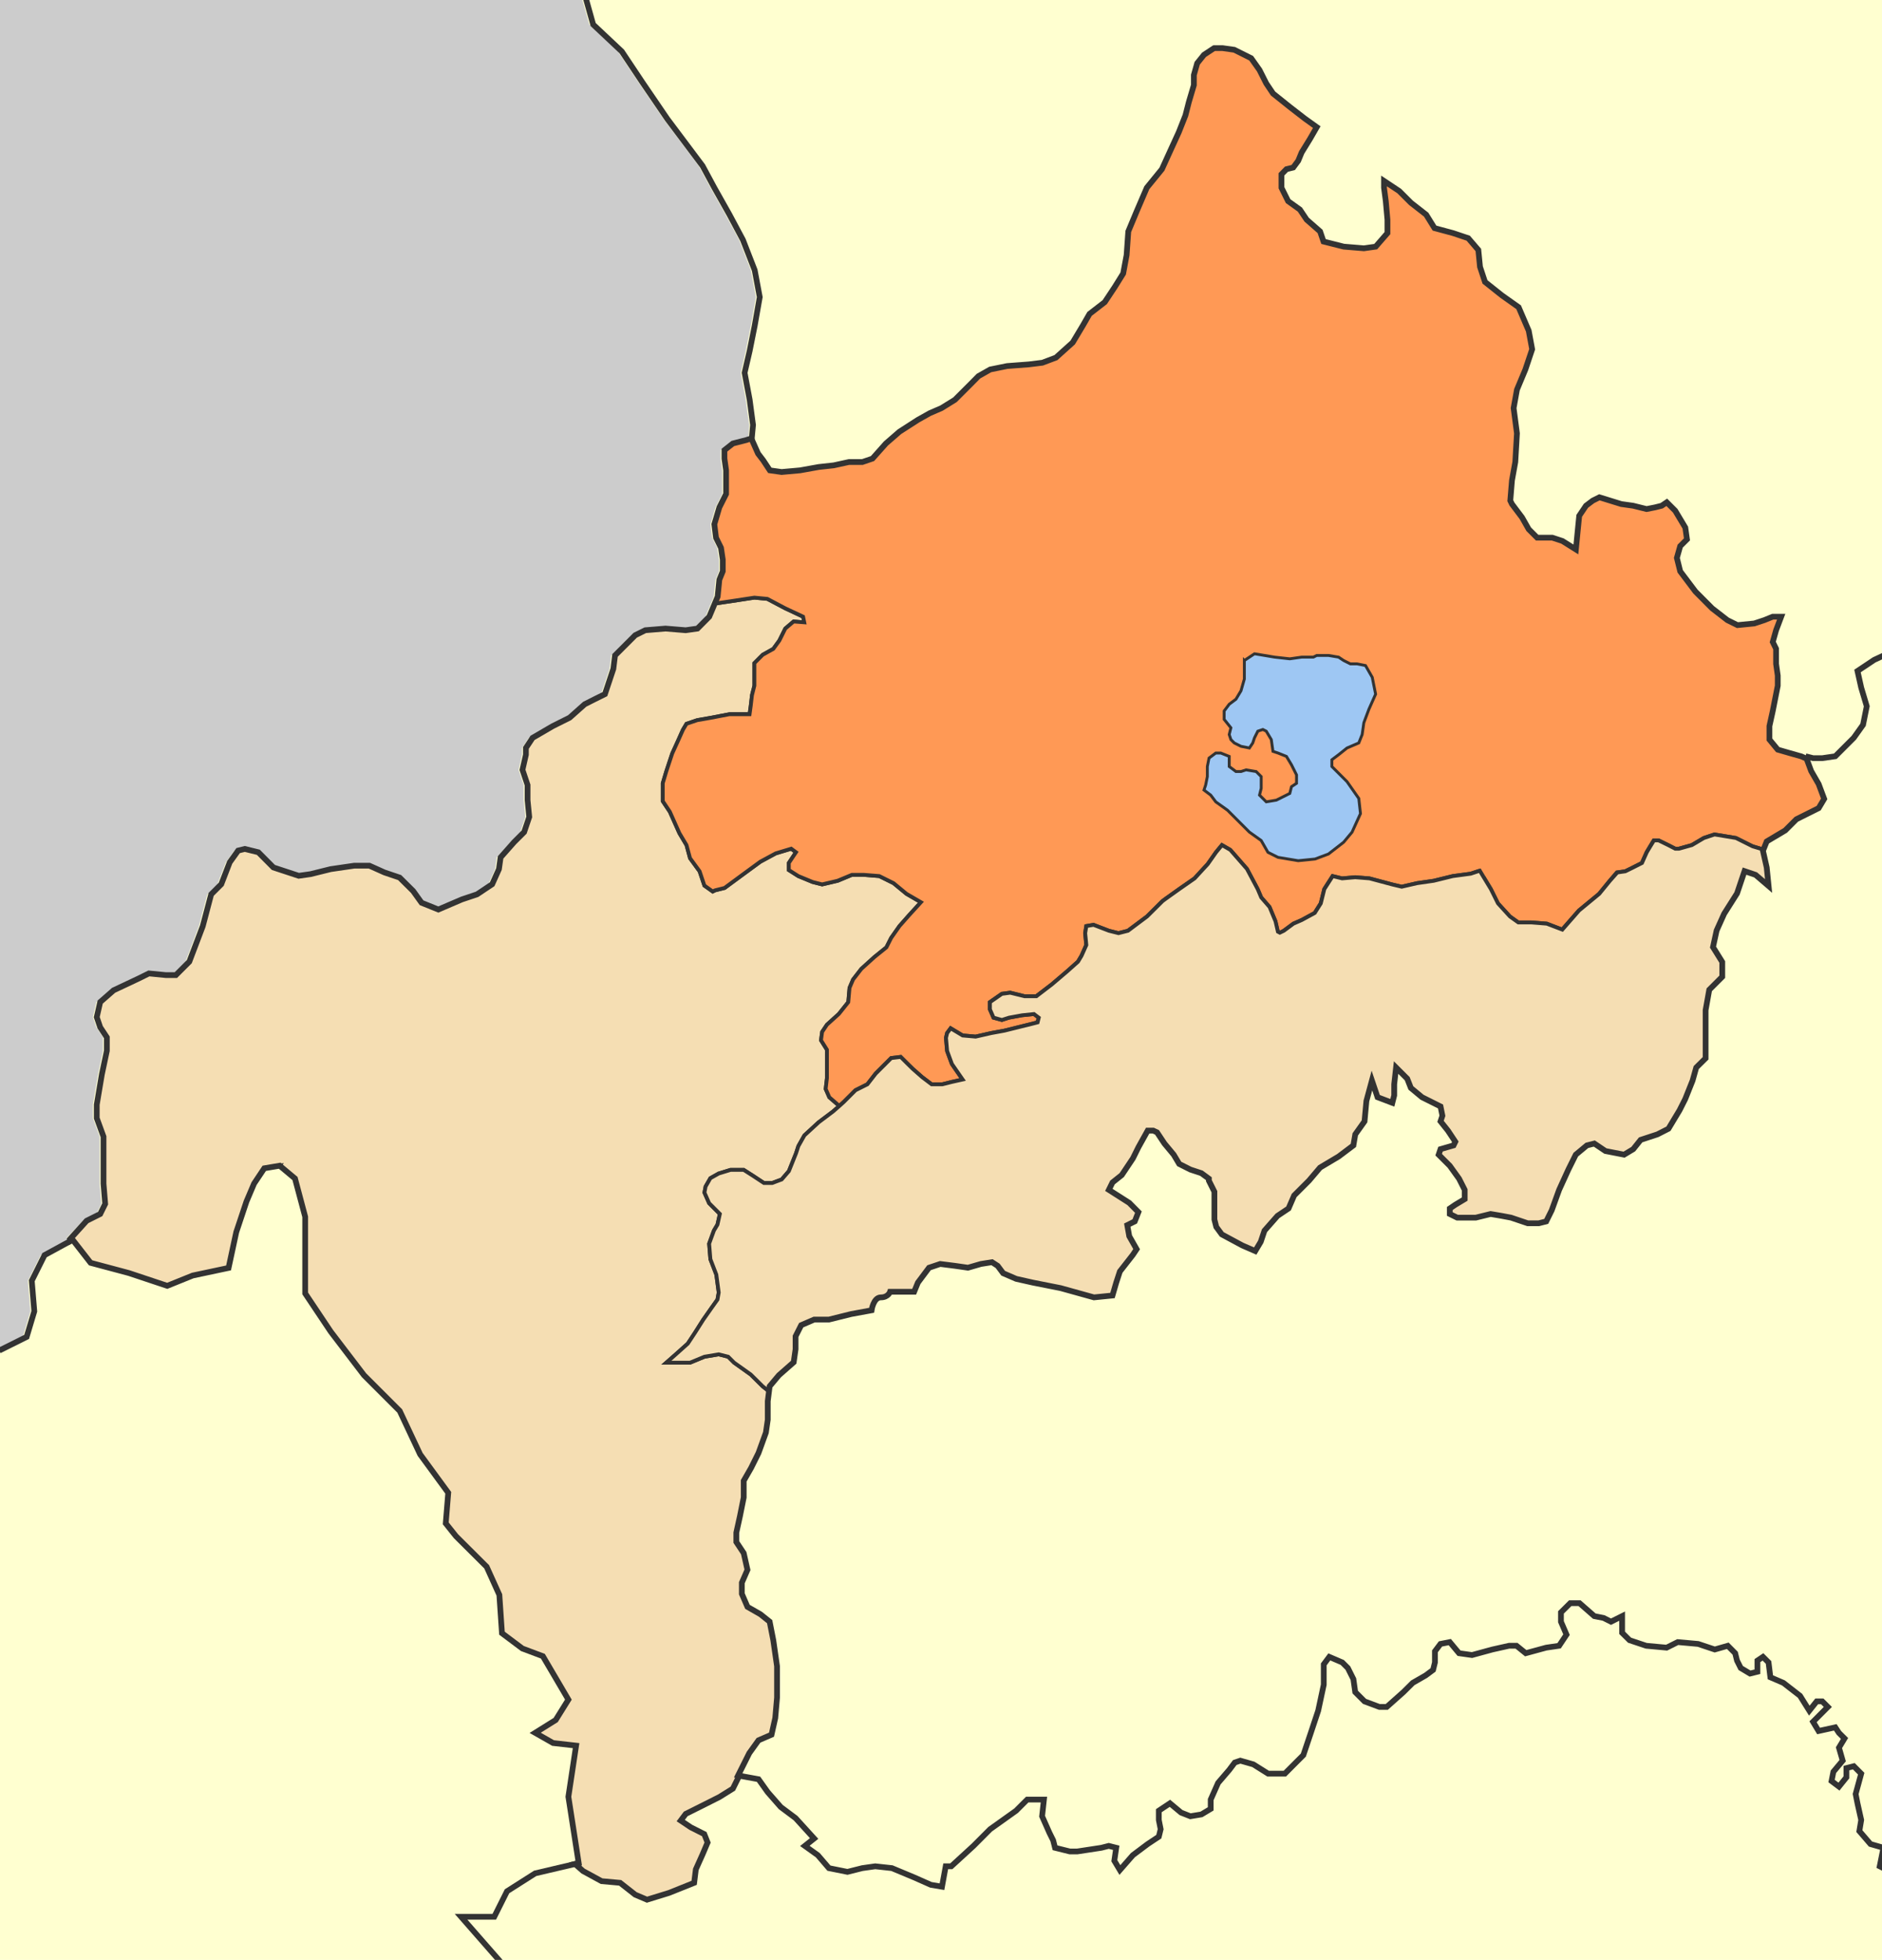 <?xml version="1.0" encoding="UTF-8" standalone="no"?>
<!-- Created with Inkscape (http://www.inkscape.org/) -->

<svg
   xmlns:dc="http://purl.org/dc/elements/1.1/"
   xmlns:cc="http://creativecommons.org/ns#"
   xmlns:rdf="http://www.w3.org/1999/02/22-rdf-syntax-ns#"
   xmlns:svg="http://www.w3.org/2000/svg"
   xmlns="http://www.w3.org/2000/svg"
   xmlns:sodipodi="http://sodipodi.sourceforge.net/DTD/sodipodi-0.dtd"
   xmlns:inkscape="http://www.inkscape.org/namespaces/inkscape"
   width="982.973"
   height="1023.805"
   id="svg2"
   sodipodi:version="0.32"
   inkscape:version="0.47 r22583"
   sodipodi:docname="2010 Kastoria.svg"
   inkscape:export-filename="F:\wiki\images\nomoidimoi\kastoria\Dimos Makednon.png"
   inkscape:export-xdpi="63.636364"
   inkscape:export-ydpi="63.636364"
   version="1.0">
  <defs
     id="defs4">
    <inkscape:perspective
       sodipodi:type="inkscape:persp3d"
       inkscape:vp_x="0 : 295.00003 : 1"
       inkscape:vp_y="0 : 1000 : 0"
       inkscape:vp_z="565.71429 : 295.00003 : 1"
       inkscape:persp3d-origin="282.85715 : 196.66669 : 1"
       id="perspective67" />
    <inkscape:perspective
       id="perspective3931"
       inkscape:persp3d-origin="0.5 : 0.33333333 : 1"
       inkscape:vp_z="1 : 0.5 : 1"
       inkscape:vp_y="0 : 1000 : 0"
       inkscape:vp_x="0 : 0.5 : 1"
       sodipodi:type="inkscape:persp3d" />
  </defs>
  <sodipodi:namedview
     id="base"
     pagecolor="#ffffff"
     bordercolor="#666666"
     borderopacity="1.0"
     gridtolerance="10000"
     guidetolerance="10"
     objecttolerance="10"
     inkscape:pageopacity="0.0"
     inkscape:pageshadow="2"
     inkscape:zoom="0.35"
     inkscape:cx="933.7977"
     inkscape:cy="401.9242"
     inkscape:document-units="px"
     inkscape:current-layer="layer3"
     inkscape:window-width="1436"
     inkscape:window-height="856"
     inkscape:window-x="4"
     inkscape:window-y="0"
     showguides="true"
     inkscape:guide-bbox="true"
     showgrid="false"
     inkscape:window-maximized="0" />
  <g
     inkscape:label="fonto"
     inkscape:groupmode="layer"
     id="layer1"
     style="display:inline"
     transform="translate(603.287,276.213)">
    <rect
       style="fill:#ffffd0;fill-opacity:1;stroke:none"
       id="rect1930"
       width="982.973"
       height="1023.805"
       x="-603.287"
       y="-276.213" />
    <path
       style="color:#000000;fill:none;stroke:#6b6b6b;stroke-width:1.74px;stroke-linecap:butt;stroke-linejoin:miter;stroke-miterlimit:4;stroke-opacity:1;stroke-dasharray:none;stroke-dashoffset:0;marker:none;visibility:visible;display:inline;overflow:visible"
       d="m -565.348,371.442 -14.679,8.009 -6.668,13.355 1.321,15.997 -4.005,13.355 -14.289,7.13"
       id="path3767" />
  </g>
  <g
     inkscape:groupmode="layer"
     id="layer3"
     inkscape:label="dimoi"
     style="display:inline"
     transform="translate(603.287,276.213)">
    <path
       id="path3756"
       style="color:#000000;fill:#cccccc;fill-opacity:1;fill-rule:evenodd;stroke:none;stroke-width:1px;marker:none;visibility:visible;display:inline;overflow:visible"
       d="m -582.013,379.45 14.69,-7.995 -1.251,-0.901 8.537,-9.05 7.069,-3.535 2.61,-5.275 -0.87,-10.549 0,-14.03 0,-10.549 -3.535,-9.679 0,-7.015 2.665,-15.824 2.61,-12.344 0,-7.015 -3.48,-5.275 -1.794,-5.275 1.794,-7.885 7.015,-6.145 13.16,-6.199 5.275,-2.61 8.809,0.87 5.275,0 7.015,-7.015 7.015,-18.489 4.405,-16.694 5.275,-5.275 4.405,-11.419 4.405,-6.145 3.48,-0.87 7.069,1.74 7.885,7.939 13.214,4.35 6.145,-0.87 10.549,-2.61 12.289,-1.794 7.939,0 7.885,3.535 7.885,2.665 7.069,7.015 4.405,6.145 8.755,3.535 12.289,-5.275 7.939,-2.665 7.885,-5.275 3.535,-7.885 0.87,-6.145 7.015,-7.939 5.275,-5.275 2.665,-7.885 -0.87,-8.809 0,-7.885 -2.665,-7.939 1.794,-7.885 0,-3.535 3.48,-5.275 10.549,-6.145 8.809,-4.405 7.885,-7.015 5.275,-2.665 5.275,-2.61 4.405,-13.214 0.87,-7.015 6.145,-6.145 4.405,-4.405 5.275,-2.61 10.549,-0.87 10.549,0.87 6.145,-0.87 6.145,-6.199 4.405,-10.495 0.87,-8.809 1.794,-4.405 0,-6.145 -0.924,-6.145 -2.61,-5.275 -0.87,-7.015 2.61,-8.809 3.535,-7.015 0,-6.199 0,-6.145 -0.87,-6.145 0,-4.405 4.405,-3.48 7.015,-1.794 3.037,-0.52 0.489,-7.364 -1.794,-13.214 -2.61,-14.03 2.61,-11.419 2.665,-13.214 2.61,-14.9 -2.61,-14.084 -6.145,-15.824 -7.069,-13.16 -7.885,-14.084 -6.145,-11.419 -10.549,-14.084 -7.939,-10.549 -13.16,-19.304 -10.549,-15.824 -14.954,-14.084 -3.915,-13.866 0.381,-1.686 -307.128,0 0,707.081 0.489,1.196 14.301,-7.178 3.97,-13.323 -1.305,-15.987 6.689,-13.377 z"
       sodipodi:nodetypes="cccccccccccccccccccccccccccccccccccccccccccccccccccccccccccccccccccccccccccccccccccccccccccccccccccccccccccccc" />
    <path
       id="path2965"
       style="color:#000000;fill:#f5deb3;fill-opacity:1;fill-rule:evenodd;stroke:#333333;stroke-width:2;stroke-linecap:butt;stroke-linejoin:miter;stroke-miterlimit:4;stroke-opacity:1;stroke-dasharray:none;stroke-dashoffset:0;marker:none;visibility:visible;display:inline;overflow:visible"
       d="m -457.219,332.738 1.305,1.088 6.689,5.601 5.329,20.011 0,17.347 0,22.676 13.377,20.011 17.347,22.73 1.631,1.631 17.02,17.02 10.658,22.676 14.682,20.066 -1.305,15.987 5.329,6.689 16.042,15.987 6.634,14.682 1.359,20.011 10.658,7.994 10.713,4.024 13.323,22.676 -6.634,10.658 -10.713,6.689 9.353,5.329 12.018,1.359 -4.024,26.7 5.383,34.693 -1.903,0.435 4.187,3.698 9.679,5.275 9.679,0.87 7.885,6.199 6.145,2.61 11.474,-3.535 13.16,-5.275 0.87,-7.015 3.535,-7.885 2.61,-6.145 -1.74,-4.405 -7.015,-3.535 -5.275,-3.535 2.61,-3.48 10.549,-5.275 7.015,-3.535 7.069,-4.405 3.317,-6.689 -0.598,-0.163 5.818,-11.637 4.84,-6.743 6.797,-2.936 1.958,-8.701 0.924,-10.658 0,-16.422 -1.958,-13.595 -1.903,-9.679 -4.84,-3.861 -6.743,-3.861 -2.936,-6.797 0,-5.818 2.936,-6.743 -1.958,-8.701 -3.861,-5.818 0,-2.991 0,-1.903 1.903,-8.646 1.958,-9.734 0,-8.701 3.861,-6.743 3.861,-7.776 3.861,-10.658 0.979,-6.743 0,-9.679 0.653,-5.166 -3.263,-2.556 -6.253,-6.199 -8.701,-6.199 -3.1,-3.1 -4.948,-1.251 -7.45,1.251 -7.504,3.1 -6.199,0 -6.199,0 4.948,-4.35 6.253,-5.601 3.698,-5.601 4.35,-6.852 4.35,-6.199 3.1,-4.35 0.653,-3.698 -1.251,-9.353 -3.1,-8.048 -0.653,-8.102 2.501,-6.852 1.849,-3.1 1.251,-5.601 -5.601,-5.601 -2.447,-5.547 0.598,-3.154 2.501,-4.35 4.35,-2.447 6.199,-1.903 6.852,0 4.948,3.154 5.601,3.698 4.35,0 4.948,-1.849 3.752,-4.35 3.752,-9.353 1.196,-3.698 3.154,-5.601 7.45,-6.852 7.45,-5.601 3.371,-2.936 -5.22,-4.513 -1.903,-4.35 0.653,-5.601 0,-8.048 0,-6.852 -3.1,-4.948 0.598,-4.35 2.501,-3.752 6.199,-5.601 4.948,-6.199 0.653,-7.45 1.849,-4.35 4.35,-5.601 6.852,-6.199 6.199,-5.003 2.501,-4.948 4.35,-6.199 4.948,-5.601 6.253,-6.852 -7.504,-4.35 -6.797,-5.601 -7.45,-3.698 -8.102,-0.653 -6.199,0 -7.45,3.1 -8.102,1.903 -4.948,-1.251 -7.504,-3.1 -4.948,-3.154 0,-3.698 2.501,-3.752 1.251,-1.849 -2.501,-1.849 -8.102,2.447 -8.048,4.35 -9.353,6.852 -9.299,6.852 -5.003,1.251 -1.196,0.598 -4.35,-3.1 -2.501,-7.45 -5.003,-6.852 -1.849,-6.852 -3.698,-6.199 -5.003,-11.202 -3.698,-5.547 0,-9.353 1.849,-6.199 3.1,-9.353 3.1,-6.797 2.501,-5.601 1.849,-3.1 5.601,-1.903 6.852,-1.196 9.951,-1.903 10.549,0 0.598,-4.35 0.653,-5.601 1.251,-4.948 0,-6.852 0,-4.948 4.35,-4.35 5.547,-3.1 3.154,-4.35 3.1,-6.254 4.35,-3.698 5.601,0.598 -0.653,-3.1 -9.299,-4.35 -9.353,-4.948 -6.797,-0.653 -12.453,1.903 -8.265,1.196 -2.882,6.852 -6.145,6.199 -6.145,0.87 -10.549,-0.87 -10.549,0.87 -5.275,2.61 -4.405,4.405 -6.145,6.145 -0.87,7.015 -4.405,13.214 -5.275,2.61 -5.275,2.665 -7.885,7.015 -8.809,4.405 -10.549,6.145 -3.48,5.275 0,3.535 -1.794,7.885 2.665,7.939 0,7.885 0.87,8.809 -2.665,7.885 -5.275,5.275 -7.015,7.939 -0.87,6.145 -3.535,7.885 -7.885,5.275 -6.743,2.284 -1.196,0.381 -12.289,5.275 -8.755,-3.535 -4.405,-6.145 -7.069,-7.015 -7.885,-2.665 -7.885,-3.535 -7.939,0 -12.289,1.794 -10.549,2.61 -6.145,0.87 -13.214,-4.35 -7.885,-7.939 -7.069,-1.74 -3.48,0.87 -4.405,6.145 -4.405,11.419 -5.275,5.275 -4.405,16.694 -7.015,18.489 -7.015,7.015 -5.275,0 -8.809,-0.87 -5.275,2.61 -6.362,2.991 -6.797,3.208 -7.015,6.145 -1.794,7.885 1.794,5.275 3.48,5.275 0,7.015 -2.61,12.344 -2.665,15.824 0,7.015 3.535,9.679 0,10.549 0,14.03 0.87,10.549 -2.61,5.275 -7.069,3.535 -8.755,9.679 0.218,0.924 1.251,-0.653 9.353,12.018 19.957,5.329 20.066,6.689 13.323,-5.383 18.706,-3.97 4.024,-18.706 5.329,-15.987 3.97,-9.353 5.329,-7.994 8.048,-1.359 z"
       sodipodi:nodetypes="cccccccccccccccccccccccccccccccccccccccccccccccccccccccccccccccccccccccccccccccccccccccccccccccccccccccccccccccccccccccccccccccccccccccccccccccccccccccccccccccccccccccccccccccccccccccccccccccccccccccccccccccccccccccccccccccccccccccccccccccccccccccccccccccccccccccccc" />
    <path
       style="opacity:0.4;color:#000000;fill:#008080;fill-opacity:1;fill-rule:evenodd;stroke:#6b6b6b;stroke-width:1.392;stroke-linecap:butt;stroke-linejoin:miter;stroke-miterlimit:4;stroke-opacity:1;stroke-dasharray:none;stroke-dashoffset:0;marker:none;visibility:visible;display:inline;overflow:visible"
       d="m -183.968,48.938 0.163,0.109 0.163,-0.054 -0.326,-0.054 z"
       id="path1900" />
    <g
       id="g1907"
       style="fill:#ff9955;fill-opacity:1;stroke:#333333;stroke-width:1.149;stroke-miterlimit:4;stroke-opacity:1;stroke-dasharray:none"
       transform="matrix(1.74,0,0,1.74,-856.845,-253.351)">
      <path
         id="path2883"
         style="color:#000000;fill:#ff9955;fill-opacity:1;fill-rule:evenodd;stroke:#333333;stroke-width:1.149;stroke-linecap:butt;stroke-linejoin:miter;stroke-miterlimit:4;stroke-opacity:1;stroke-dasharray:none;stroke-dashoffset:0;marker:none;visibility:visible;display:inline;overflow:visible"
         d="m 589.875,248.25 -2.719,0.906 -5.375,0.719 -5.719,1.406 -5,0.719 -4.625,1.062 -2.875,-0.688 -6.781,-1.812 -4.281,-0.344 -3.938,0.344 -2.844,-0.688 -2.5,3.906 -1.062,4.281 -1.812,2.875 -3.906,2.125 -2.5,1.094 -2.875,2.125 -1.156,0.688 -0.625,-0.312 -0.719,-3.219 -1.781,-4.281 -2.5,-2.875 -1.062,-2.5 L 520,247.719 515,242 l -2.5,-1.438 -1.781,2.156 -2.5,3.562 -1.531,1.656 -2.406,2.625 -4.625,3.219 -4.031,2.875 -0.969,0.719 L 490,262 484.281,266.281 481.438,267 l -2.875,-0.719 -4.625,-1.781 -2.156,0.375 -0.344,2.125 0.344,3.562 -1.438,3.219 -1.062,1.781 -3.219,2.875 -4.625,3.938 -4.656,3.562 -3.562,0 -4.281,-1.062 -2.5,0.344 -3.594,2.5 0,2.156 1.094,2.5 2.5,0.688 2.125,-0.688 3.938,-0.719 3.562,-0.375 1.438,1.094 -0.344,1.406 -1.438,0.375 -8.562,2.125 -3.938,0.719 -4.656,1.062 -3.906,-0.344 L 431.062,295.562 430,297 l -0.344,1.438 0.344,3.938 1.438,3.906 3.219,4.656 -3.219,0.719 -2.875,0.719 -3.219,0 -2.844,-2.156 -2.844,-2.5 -1.812,-1.781 -1.781,-1.781 -2.844,0.344 -1.781,1.781 -2.875,2.875 -2.5,3.219 -3.562,1.781 -3.562,3.562 -1.281,1.156 -3,-2.594 -1.094,-2.5 0.375,-3.219 0,-4.625 0,-3.938 -1.781,-2.844 0.344,-2.5 1.438,-2.156 3.562,-3.219 2.844,-3.562 0.375,-4.281 1.062,-2.5 2.5,-3.219 3.938,-3.562 3.562,-2.875 1.438,-2.844 2.5,-3.562 2.844,-3.219 3.594,-3.938 -4.312,-2.5 -3.906,-3.219 -4.281,-2.125 -4.656,-0.375 -3.562,0 -4.281,1.781 -4.656,1.094 -2.844,-0.719 -4.312,-1.781 -2.844,-1.812 0,-2.125 1.438,-2.156 0.719,-1.062 -1.438,-1.062 -4.656,1.406 -4.625,2.5 -5.375,3.938 -5.344,3.938 -2.875,0.719 -0.688,0.344 -2.5,-1.781 -1.438,-4.281 -2.875,-3.938 -1.062,-3.938 -2.125,-3.562 -2.875,-6.438 -2.125,-3.188 0,-5.375 1.062,-3.562 1.781,-5.375 1.781,-3.906 1.438,-3.219 1.062,-1.781 3.219,-1.094 3.938,-0.688 5.719,-1.094 6.062,0 0.344,-2.5 0.375,-3.219 0.719,-2.844 0,-3.938 0,-2.844 2.5,-2.5 3.188,-1.781 1.812,-2.5 1.781,-3.594 2.5,-2.125 3.187,0.25 -0.344,-1.688 -5.344,-2.5 -5.375,-2.844 -3.906,-0.375 L 365,167.375 l -4.75,0.688 0.875,-2.094 0.5,-5.062 1.031,-2.531 0,-3.531 -0.531,-3.531 -1.5,-3.031 -0.5,-4.031 1.5,-5.062 2.031,-4.031 0,-3.562 0,-3.531 -0.5,-3.531 0,-2.531 2.531,-2 4.031,-1.031 1.5,-0.5 2.031,4.562 1.531,2 2,3.031 3.531,0.5 5.562,-0.5 5.562,-1 4.531,-0.5 4.562,-1 4.031,0 3.031,-1.031 L 411.625,120 l 4.062,-3.531 5.531,-3.562 3.562,-2 1.031,-0.438 2.5,-1.094 4.031,-2.5 4.562,-4.562 2.5,-2.531 3.531,-2 L 448,96.75 l 6.562,-0.5 4.031,-0.5 4.062,-1.531 5.031,-4.531 3.031,-5.062 2.031,-3.531 4.562,-3.531 3,-4.531 2.531,-4.062 1.031,-5.531 0.5,-7.094 2.531,-6.062 3.031,-7.062 4.531,-5.562 2.531,-5.562 2.531,-5.531 2,-5.062 1.031,-4.031 1.5,-5.062 0,-3.031 1,-3.531 2.031,-2.531 3.031,-2 2.531,0 3.531,0.5 5.062,2.531 2.5,3.531 2.031,4.031 2.031,3.031 5.031,4.031 4.562,3.531 3.531,2.531 -2.031,3.531 -2.5,4.062 -1.031,2.5 -1.5,2.031 -2.031,0.5 -1.5,1.531 0,4.031 2,4.031 3.531,2.531 2.031,3.031 4.031,3.531 1.031,3.031 6.062,1.531 0.812,0.062 5.25,0.438 3.531,-0.5 3.531,-4.062 0,-4.031 -0.5,-5.562 -0.531,-4.031 0,-2.031 4.562,3.031 3.531,3.531 4.562,3.562 2.5,4.031 5.562,1.5 4.562,1.531 3.031,3.531 0.5,5.062 1.5,4.531 5.062,4.031 5.031,3.563 3.031,7.062 1.031,5.562 -2.031,6.062 -2.531,6.062 -1,5.531 1,7.594 -0.5,8.594 -1,5.531 -0.438,5.438 -0.062,0.625 0.5,1.031 3.031,4.031 2,3.531 2.531,2.531 4.562,0 3.031,1 4.031,2.531 0.5,-5.062 0.5,-5.031 2.031,-3.031 2.031,-1.531 2,-1 6.562,2.031 3.562,0.5 4.031,1 2.531,-0.5 2,-0.5 1.531,-1.031 2.531,2.531 3.031,5.062 0.5,3.531 -2.031,2.031 -1,3.531 1,4.031 4.562,6.062 4.688,4.719 4.906,3.875 3.031,1.5 5.031,-0.5 3.031,-1 2.531,-1.031 2.531,0 -1.531,4.062 -1,3.531 1,2.031 0,4.531 0.5,3.531 0,3.031 -1,5.062 -0.5,2.531 -1,4.531 0,4.031 2.5,3.031 3.562,1.031 3.531,1 1.562,0.688 1.375,3.719 2.25,3.906 1.656,4.438 -1.656,2.781 -6.688,3.344 -3.344,3.344 -5.562,3.312 -0.969,2.438 -3.25,-0.969 -5,-2.5 -6.438,-1.062 -3.188,1.062 -3.594,2.125 -3.906,1.094 -1.094,0 -2.125,-1.094 -2.875,-1.406 -1.406,0 -1.094,1.781 -1.062,1.781 -1.438,3.219 -2.844,1.438 -2.156,1.062 -2.5,0.344 -2.125,2.5 -3.219,3.938 -6.062,5 -5,5.719 -4.656,-1.781 -4.656,-0.375 -3.906,0 -2.5,-1.781 -3.594,-3.938 -2.125,-4.281 -2.156,-3.562"
         sodipodi:nodetypes="cccccccccccccccccccccccccccccccccccccccccccccccccccccccccccccccccccccccccccccccccccccccccccccccccccccccccccccccccccccccccccccccccccccccccccccccccccccccccccccccccccccccccccccccccccccccccccccccccccccccccccccccccccccccccccccccccccccccccccccccccccccccccccccccccccccccccccccccccccccccccccccccccccccccccccccccccccccccccccccccccccccccccccccccccccccccccccc" />
    </g>
    <path
       id="path1911"
       style="color:#000000;fill:#f5deb3;fill-opacity:1;fill-rule:evenodd;stroke:#333333;stroke-width:2;stroke-linecap:butt;stroke-linejoin:miter;stroke-miterlimit:4;stroke-opacity:1;stroke-dasharray:none;stroke-dashoffset:0;marker:none;visibility:visible;display:inline;overflow:visible"
       d="m 131.698,287.278 -5.982,-5.764 -0.816,8.7 0,5.818 -0.979,3.861 -7.722,-2.936 -2.936,-8.701 -2.882,10.658 -0.979,10.658 -4.84,6.797 -0.979,5.764 -7.722,5.818 -9.679,5.764 -5.818,6.852 -7.722,7.722 -2.936,6.797 -5.764,3.861 -6.797,7.722 -1.958,5.818 -2.882,4.84 -6.743,-2.936 -10.713,-5.764 -2.882,-3.915 -0.979,-3.861 0,-8.701 0,-5.818 -2.882,-5.764 0,-1.033 -3.915,-2.882 -5.764,-1.903 -5.818,-2.936 -2.882,-4.84 -4.84,-5.818 -3.861,-5.818 -1.958,-0.924 -2.936,0 -4.84,8.701 -2.882,5.818 -5.818,8.701 -4.84,3.861 -1.903,3.861 10.658,6.797 4.785,4.84 -1.903,4.84 -3.915,1.958 1.033,5.764 3.861,6.797 -1.958,2.936 -6.797,8.701 -1.903,5.818 -1.958,6.743 -9.679,0.979 -17.401,-4.84 -14.519,-2.882 -8.701,-1.958 -6.797,-2.936 -2.882,-3.861 -2.936,-1.903 -5.818,0.924 -6.743,1.958 -6.797,-0.979 -7.722,-0.979 -5.818,1.958 -5.818,7.776 -1.958,4.785 -3.861,0 -8.701,0 c 0,10e-6 -0.968,2.936 -4.84,2.936 -3.872,2e-5 -4.84,6.743 -4.84,6.743 l -10.658,1.958 -11.583,2.882 -7.722,0 -6.797,2.936 -2.936,5.818 0,6.743 -0.979,6.797 -7.722,6.797 -4.84,5.764 -0.326,2.61 -3.263,-2.556 -6.253,-6.199 -8.701,-6.199 -3.1,-3.1 -4.948,-1.251 -7.45,1.251 -7.504,3.1 -6.199,0 -6.199,0 4.948,-4.35 6.253,-5.601 3.698,-5.601 4.35,-6.852 4.35,-6.199 3.1,-4.35 0.653,-3.698 -1.251,-9.353 -3.1,-8.048 -0.653,-8.102 2.501,-6.852 1.849,-3.1 1.251,-5.601 -5.601,-5.601 -2.447,-5.547 0.598,-3.154 2.501,-4.35 4.35,-2.447 6.199,-1.903 6.852,0 4.948,3.154 5.601,3.698 4.35,0 4.948,-1.849 3.752,-4.35 3.752,-9.353 1.196,-3.698 3.154,-5.601 7.45,-6.852 7.45,-5.601 3.371,-2.936 2.23,-2.012 6.199,-6.199 6.199,-3.1 4.35,-5.601 5.003,-5.003 3.1,-3.1 4.948,-0.598 3.1,3.1 3.154,3.1 4.948,4.35 4.948,3.752 5.601,0 5.003,-1.251 5.601,-1.251 -5.601,-8.102 -2.501,-6.797 -0.598,-6.852 0.598,-2.501 1.849,-2.501 6.253,3.752 6.797,0.598 8.102,-1.849 6.852,-1.251 14.9,-3.698 2.501,-0.653 0.598,-2.447 -2.501,-1.903 -6.199,0.653 -6.852,1.251 -3.698,1.196 -4.35,-1.196 -1.903,-4.35 0,-3.752 6.254,-4.35 4.35,-0.598 7.45,1.849 6.199,0 8.102,-6.199 8.048,-6.852 5.601,-5.003 1.849,-3.1 2.501,-5.601 -0.598,-6.199 0.598,-3.698 3.752,-0.653 8.048,3.1 5.003,1.251 4.948,-1.251 9.951,-7.45 8.102,-8.048 1.686,-1.251 7.015,-5.003 8.048,-5.601 4.187,-4.568 2.665,-2.882 4.35,-6.199 3.1,-3.752 4.35,2.501 8.701,9.951 5.601,10.549 1.849,4.35 4.35,5.003 3.1,7.45 1.251,5.423 1,0.531 2.099,-1.007 5.003,-3.698 4.35,-1.903 6.797,-3.698 3.154,-5.003 1.849,-7.45 4.35,-6.797 4.948,1.196 6.852,-0.598 7.45,0.598 11.8,3.154 5.003,1.196 8.048,-1.849 8.701,-1.251 9.951,-2.447 9.353,-1.251 4.731,-1.577 2.066,3.426 3.752,6.199 3.698,7.45 6.253,6.852 4.35,3.1 6.797,0 8.102,0.653 8.102,3.1 8.701,-9.951 10.549,-8.701 5.601,-6.852 3.861,-4.35 4.187,-0.598 3.752,-1.849 4.948,-2.501 2.501,-5.601 1.849,-3.1 1.903,-3.1 2.447,0 5.003,2.447 3.698,1.903 1.903,0 6.797,-1.903 6.253,-3.698 5.547,-1.849 11.202,1.849 8.701,4.35 5.655,1.686 -0.272,0.653 1.958,8.701 0.979,9.679 -6.797,-5.818 -5.764,-1.958 -3.915,11.637 -6.743,10.658 -3.915,8.701 -1.903,8.701 4.84,7.776 0,7.722 -6.797,6.797 -1.903,10.658 0,9.679 0,8.701 0,6.743 -4.894,4.84 -1.903,6.797 -3.861,9.679 -2.936,5.818 -5.818,9.679 -5.764,2.936 -8.755,2.882 -3.861,4.84 -4.785,2.882 -9.734,-1.903 -5.818,-3.915 -3.861,0.979 -5.818,4.84 -3.861,7.776 -4.84,10.604 -3.861,10.658 -2.882,5.818 -3.861,0.979 -5.818,0 -8.701,-2.936 -4.894,-0.924 -5.764,-0.979 -7.722,1.903 -6.852,0 -2.882,0 -3.861,-1.903 0,-2.882 2.882,-1.958 4.894,-2.936 0,-4.84 -2.936,-5.818 -4.84,-6.743 -5.818,-5.818 0.979,-2.882 6.797,-1.958 0.924,-1.903 -3.861,-5.818 -3.861,-4.84 0.979,-2.936 -0.979,-4.84 -9.679,-4.84 -5.818,-4.84 -1.903,-4.84 z"
       sodipodi:nodetypes="cccccccccccccccccccccccccccccccccccccccccccccccccccccccccccccccccccscccccccccccccccccccccccccccccccccccccccccccccccccccccccccccccccccccccccccccccccccccccccccccccccccccccccccccccccccccccccccccccccccccccccccccccccccccccccccccccccccccccccccccccccccccccccccccccccccccccccccccccccccccccccccccc" />
  </g>
  <g
     inkscape:groupmode="layer"
     id="layer4"
     inkscape:label="numbers"
     transform="translate(749.001,261.433)" />
  <g
     inkscape:groupmode="layer"
     id="layer2"
     inkscape:label="nomos"
     style="display:inline"
     transform="translate(603.287,276.213)">
    <g
       id="g3943">
      <path
         id="path1891"
         d="m -340.706,749.953 -21.763,-24.88 17.342,0 6.668,-13.334 14.699,-9.351 22.689,-5.326"
         style="color:#000000;fill:none;stroke:#333333;stroke-width:3;stroke-linecap:butt;stroke-linejoin:miter;stroke-miterlimit:4;stroke-opacity:1;stroke-dasharray:none;stroke-dashoffset:0;marker:none;visibility:visible;display:inline;overflow:visible" />
      <path
         id="path3763"
         d="m -217.774,651.272 10.661,1.947 4.821,6.768 6.798,7.756 7.726,5.78 9.702,10.661 -4.851,3.863 6.768,4.851 5.809,6.768 9.672,1.947 7.756,-1.947 6.768,-0.958 8.714,0.958 11.619,4.851 8.714,3.863 5.809,0.988 1.946,-10.661 2.905,0 11.619,-10.661 8.684,-8.715 13.565,-9.673 5.809,-5.81 8.714,0 -0.958,8.715 3.863,8.715 1.916,3.863 0.988,3.893 7.726,1.917 3.893,0 12.577,-1.917 3.863,-0.988 3.893,0.988 -0.988,6.768 2.905,4.851 6.768,-7.756 7.756,-5.81 5.809,-3.863 0.958,-3.893 -0.958,-4.821 0,-4.851 5.809,-3.863 5.809,4.851 4.851,1.917 5.779,-0.958 4.851,-2.905 0,-4.851 3.863,-8.715 5.809,-6.768 2.905,-3.863 2.905,-0.988 6.798,1.947 7.726,4.851 8.714,0 9.672,-9.703 3.893,-11.59 3.863,-11.619 2.905,-13.566 0,-7.726 0,-2.905 2.905,-3.893 6.768,2.905 2.905,2.905 2.905,5.81 0.958,6.768 4.851,4.851 7.756,2.905 3.863,0 8.714,-7.756 4.851,-4.821 6.768,-3.893 3.863,-2.875 0.958,-3.893 0,-5.81 2.905,-3.863 4.851,-0.958 4.851,5.81 6.768,0.958 10.631,-2.905 8.714,-1.947 3.893,0 4.821,3.893 10.661,-2.905 6.768,-0.988 3.863,-5.81 -2.905,-6.768 0,-4.851 4.851,-4.821 4.851,0 7.726,6.768 4.851,0.958 3.863,1.947 5.809,-2.905 0,8.715 3.893,3.863 8.684,2.905 10.661,0.988 5.809,-2.905 10.661,0.958 8.684,2.905 6.798,-1.947 3.863,3.893 0.958,3.863 1.946,3.863 4.851,2.905 3.863,-0.958 0,-5.81 2.905,-1.947 2.905,2.905 0.958,7.756 6.768,2.905 8.714,6.768 4.851,7.756 3.863,-4.851 2.905,0 2.905,2.905 -7.726,7.756 2.905,4.821 8.714,-1.917 1.917,2.905 2.905,2.905 -2.905,4.821 1.946,6.768 -4.851,5.81 -0.958,4.851 3.863,2.905 3.893,-4.851 0,-4.821 3.863,-0.988 3.863,3.893 -2.905,10.631 0.958,4.851 1.946,8.715 -0.958,5.81 5.809,6.768 6.768,1.947 -1.946,9.673 3.893,1.947"
         style="color:#000000;fill:none;stroke:#333333;stroke-width:3;stroke-linecap:butt;stroke-linejoin:miter;stroke-miterlimit:4;stroke-opacity:1;stroke-dasharray:none;stroke-dashoffset:0;marker:none;visibility:visible;display:inline;overflow:visible" />
      <path
         id="path2111"
         d="m 382.395,65.33 -6.798,3.173 -8.714,5.81 1.946,8.715 2.905,9.703 -1.947,9.673 -4.821,6.768 -5.809,5.81 -3.863,3.863 -6.798,0.988 -4.821,0 -3.893,-0.988"
         style="color:#000000;fill:none;stroke:#333333;stroke-width:3;stroke-linecap:butt;stroke-linejoin:miter;stroke-miterlimit:4;stroke-opacity:1;stroke-dasharray:none;stroke-dashoffset:0;marker:none;visibility:visible;display:inline;overflow:visible" />
      <path
         sodipodi:nodetypes="cccccccccccccccccc"
         id="path2319"
         d="m -210.757,-45.921 0.772,-8.3 -1.758,-13.183 -2.637,-14.062 2.637,-11.426 2.637,-13.183 2.637,-14.941 -2.637,-14.062 -6.152,-15.82 -7.031,-13.183 -7.91,-14.062 -6.152,-11.426 -10.547,-14.062 -7.91,-10.547 -13.183,-19.335 -10.547,-15.82 -14.941,-14.062 -4.394,-15.675"
         style="color:#000000;fill:none;stroke:#333333;stroke-width:3;stroke-linecap:butt;stroke-linejoin:miter;stroke-miterlimit:4;stroke-opacity:1;stroke-dasharray:none;stroke-dashoffset:0;marker:none;visibility:visible;display:inline;overflow:visible" />
      <path
         sodipodi:nodetypes="cccccc"
         id="path3758"
         d="m -565.348,371.442 -14.679,8.009 -6.668,13.355 1.321,15.997 -4.005,13.355 -14.289,7.13"
         style="color:#000000;fill:none;stroke:#333333;stroke-width:3;stroke-linecap:butt;stroke-linejoin:miter;stroke-miterlimit:4;stroke-opacity:1;stroke-dasharray:none;stroke-dashoffset:0;marker:none;visibility:visible;display:inline;overflow:visible" />
      <path
         sodipodi:nodetypes="cccccccccccccccccccccccccccccccccccccccccccccccccccccccccccccccccccccccccccccccccccccccccccccccccccccccccccccccccccccccccccccccccccccccccccccccccccccccccccccccccccccccccccccccccccccccccccccccccccccccccccccccccccccccscccccccccccccccccccccccccccccccccccccccccccccccccccccccccccccccccccccccccccccccccccccccccccccccccccccccccccccccccccccccccccccccccccccccccccccccccccccccccccccccccccccccccccccccccccccccccccccccccccccccccccccccccccccccccccccccccccc"
         style="color:#000000;fill:none;stroke:#333333;stroke-width:3;stroke-linecap:butt;stroke-linejoin:miter;stroke-miterlimit:4;stroke-opacity:1;stroke-dasharray:none;stroke-dashoffset:0;marker:none;visibility:visible;display:inline;overflow:visible"
         d="m 30.826,-251.067 -5.275,3.48 -3.535,4.405 -1.74,6.145 0,5.275 -2.61,8.809 -1.794,7.015 -3.48,8.809 -4.405,9.625 -4.405,9.679 -7.885,9.679 -5.275,12.289 -4.405,10.549 -0.87,12.344 -1.794,9.625 -4.405,7.069 -5.22,7.885 -7.939,6.145 -3.535,6.145 -5.275,8.809 -8.755,7.885 -7.069,2.665 -7.015,0.87 -11.419,0.87 -8.809,1.794 -6.145,3.48 -4.35,4.405 -7.939,7.939 -7.015,4.35 -6.145,2.665 -6.199,3.48 -9.625,6.199 -7.069,6.145 -7.015,7.885 -5.275,1.794 -7.015,0 -7.939,1.74 -7.885,0.87 -9.679,1.74 -9.679,0.87 -6.145,-0.87 -3.48,-5.275 -2.665,-3.48 -3.535,-7.939 -2.61,0.87 -7.015,1.794 -4.405,3.48 0,4.405 0.87,6.145 0,6.145 0,6.199 -3.535,7.015 -2.61,8.809 0.87,7.015 2.61,5.275 0.924,6.145 0,6.145 -1.794,4.405 -0.87,8.809 -4.405,10.495 -6.145,6.199 -6.145,0.87 -10.549,-0.87 -10.549,0.87 -5.275,2.61 -4.405,4.405 -6.145,6.145 -0.87,7.015 -4.405,13.214 -5.275,2.61 -5.275,2.665 -7.885,7.015 -8.809,4.405 -10.549,6.145 -3.48,5.275 0,3.535 -1.794,7.885 2.665,7.939 0,7.885 0.87,8.809 -2.665,7.885 -5.275,5.275 -7.015,7.939 -0.87,6.145 -3.535,7.885 -7.885,5.275 -7.939,2.665 -12.289,5.275 -8.755,-3.535 -4.405,-6.145 -7.069,-7.015 -7.885,-2.665 -7.885,-3.535 -7.939,0 -12.289,1.794 -10.549,2.61 -6.145,0.87 -13.214,-4.35 -7.885,-7.939 -7.069,-1.74 -3.48,0.87 -4.405,6.145 -4.405,11.419 -5.275,5.275 -4.405,16.694 -7.015,18.489 -7.015,7.015 -5.275,0 -8.809,-0.87 -5.275,2.61 -13.16,6.199 -7.015,6.145 -1.794,7.885 1.794,5.275 3.48,5.275 0,7.015 -2.61,12.344 -2.665,15.824 0,7.015 3.535,9.679 0,10.549 0,14.03 0.87,10.549 -2.61,5.275 -7.069,3.535 -8.755,9.679 0.218,0.924 1.251,-0.653 9.353,12.018 19.957,5.329 20.066,6.689 13.323,-5.383 18.706,-3.97 4.024,-18.706 5.329,-15.987 3.97,-9.353 5.329,-7.994 8.048,-1.359 7.994,6.689 5.329,20.011 0,17.347 0,22.676 13.377,20.011 17.347,22.73 18.652,18.652 10.658,22.676 14.682,20.066 -1.305,15.987 5.329,6.689 16.042,15.987 6.634,14.682 1.359,20.011 10.658,7.994 10.713,4.024 13.323,22.676 -6.634,10.658 -10.713,6.689 9.353,5.329 12.018,1.359 -4.024,26.7 5.383,34.693 -1.903,0.435 4.187,3.698 9.679,5.275 9.679,0.87 7.885,6.199 6.145,2.61 11.474,-3.535 13.16,-5.275 0.87,-7.015 3.535,-7.885 2.61,-6.145 -1.74,-4.405 -7.015,-3.535 -5.275,-3.535 2.61,-3.48 10.549,-5.275 7.015,-3.535 7.069,-4.405 3.317,-6.689 -0.598,-0.163 5.818,-11.637 4.84,-6.743 6.797,-2.936 1.958,-8.701 0.924,-10.658 0,-16.422 -1.958,-13.595 -1.903,-9.679 -4.84,-3.861 -6.743,-3.861 -2.936,-6.797 0,-5.818 2.936,-6.743 -1.958,-8.701 -3.861,-5.818 0,-4.894 1.903,-8.646 1.958,-9.734 0,-8.701 3.861,-6.743 3.861,-7.776 3.861,-10.658 0.979,-6.743 0,-9.679 0.979,-7.776 4.84,-5.764 7.722,-6.797 0.979,-6.797 0,-6.743 2.936,-5.818 6.797,-2.936 7.722,0 11.583,-2.882 10.658,-1.958 c 0,0 0.968,-6.743 4.84,-6.743 3.872,0 4.84,-2.936 4.84,-2.936 l 8.701,0 3.861,0 1.958,-4.785 5.818,-7.776 5.818,-1.958 7.722,0.979 6.797,0.979 6.743,-1.958 5.818,-0.924 2.936,1.903 2.882,3.861 6.797,2.936 8.701,1.958 14.519,2.882 17.401,4.84 9.679,-0.979 1.958,-6.743 1.903,-5.818 6.797,-8.701 1.958,-2.936 -3.861,-6.797 -1.033,-5.764 3.915,-1.958 1.903,-4.84 -4.785,-4.84 -10.658,-6.797 1.903,-3.861 4.84,-3.861 5.818,-8.701 2.882,-5.818 4.84,-8.701 2.936,0 1.958,0.924 3.861,5.818 4.84,5.818 2.882,4.84 5.818,2.936 5.764,1.903 3.915,2.882 0,1.033 2.882,5.764 0,5.818 0,8.701 0.979,3.861 2.882,3.915 10.713,5.764 6.743,2.936 2.882,-4.84 1.958,-5.818 6.797,-7.722 5.764,-3.861 2.936,-6.797 7.722,-7.722 5.818,-6.852 9.679,-5.764 7.722,-5.818 0.979,-5.764 4.84,-6.797 0.979,-10.658 2.882,-10.658 2.936,8.701 7.722,2.936 0.979,-3.861 0,-5.818 0.979,-8.755 5.818,5.818 1.903,4.84 5.818,4.84 9.679,4.84 0.979,4.84 -0.979,2.936 3.861,4.84 3.861,5.818 -0.924,1.903 -6.797,1.958 -0.979,2.882 5.818,5.818 4.84,6.743 2.936,5.818 0,4.84 -4.894,2.936 -2.882,1.958 0,2.882 3.861,1.903 2.882,0 6.852,0 7.722,-1.903 5.764,0.979 4.894,0.924 8.701,2.936 5.818,0 3.861,-0.979 2.882,-5.818 3.861,-10.658 4.84,-10.604 3.861,-7.776 5.818,-4.84 3.861,-0.979 5.818,3.915 9.734,1.903 4.785,-2.882 3.861,-4.84 8.755,-2.882 5.764,-2.936 5.818,-9.679 2.936,-5.818 3.861,-9.679 1.903,-6.797 4.894,-4.84 0,-6.743 0,-8.701 0,-9.679 1.903,-10.658 6.797,-6.797 0,-7.722 -4.84,-7.776 1.903,-8.701 3.915,-8.701 6.743,-10.658 3.915,-11.637 5.764,1.958 6.797,5.818 -0.979,-9.679 -1.958,-8.701 1.958,-4.894 9.679,-5.764 5.818,-5.818 11.637,-5.818 2.882,-4.84 -2.882,-7.722 -3.915,-6.797 -2.393,-6.471 -2.719,-1.196 -6.145,-1.74 -6.199,-1.794 -4.35,-5.275 0,-7.015 1.74,-7.885 0.87,-4.405 1.74,-8.809 0,-5.275 -0.87,-6.145 0,-7.885 -1.74,-3.535 1.74,-6.145 2.665,-7.069 -4.405,0 -4.405,1.794 -5.275,1.74 -8.755,0.87 -5.275,-2.61 -7.939,-6.145 -8.755,-8.809 -7.939,-10.549 -1.74,-7.015 1.74,-6.145 3.535,-3.535 -0.87,-6.145 -5.275,-8.809 -4.405,-4.405 -2.665,1.794 -3.48,0.87 -4.405,0.87 -7.015,-1.74 -6.199,-0.87 -11.419,-3.535 -3.48,1.74 -3.535,2.665 -3.535,5.275 -0.87,8.755 -0.87,8.809 -7.015,-4.405 -5.275,-1.74 -7.939,0 -4.405,-4.405 -3.48,-6.145 -5.275,-7.015 -0.87,-1.794 0.87,-10.549 1.74,-9.625 0.87,-14.954 -1.74,-13.214 1.74,-9.625 4.405,-10.549 3.535,-10.549 -1.794,-9.679 -5.275,-12.289 -8.755,-6.199 -8.809,-7.015 -2.61,-7.885 -0.87,-8.809 -5.275,-6.145 -7.939,-2.665 -9.679,-2.61 -4.35,-7.015 -7.939,-6.199 -6.145,-6.145 -7.939,-5.275 0,3.535 0.924,7.015 0.87,9.679 0,7.015 -6.145,7.069 -6.145,0.87 -10.549,-0.87 -10.549,-2.665 -1.794,-5.275 -7.015,-6.145 -3.535,-5.275 -6.145,-4.405 -3.48,-7.015 0,-7.015 2.61,-2.665 3.535,-0.87 2.61,-3.535 1.794,-4.35 4.35,-7.069 3.535,-6.145 -6.145,-4.405 -7.939,-6.145 -8.755,-7.015 -3.535,-5.275 -3.535,-7.015 -4.35,-6.145 -8.809,-4.405 -6.145,-0.87 -4.405,0 z"
         id="path1903" />
    </g>
    <path
       style="color:#000000;fill:#9ec7f3;fill-opacity:1;fill-rule:evenodd;stroke:#333333;stroke-width:1.5;stroke-linecap:butt;stroke-linejoin:miter;stroke-miterlimit:4;stroke-opacity:1;stroke-dasharray:none;stroke-dashoffset:0;marker:none;visibility:visible;display:inline;overflow:visible"
       d="m 46.65,68.823 5.273,-3.516 5.273,0.879 5.273,0.879 7.91,0.879 6.152,-0.879 2.637,0 3.516,0 1.758,-0.879 6.152,0 5.273,0.879 2.637,1.758 3.516,1.758 3.516,0 4.394,0.879 3.516,6.152 1.758,8.789 -3.516,7.91 -2.637,7.031 -0.879,6.152 -1.758,4.394 -6.152,2.637 -4.394,3.516 -3.516,2.637 0,3.516 7.91,7.91 6.152,8.789 0.879,7.91 -4.394,9.668 -4.394,5.273 -7.91,6.152 -7.031,2.637 -8.789,0.879 -10.547,-1.758 -5.273,-2.637 -3.516,-6.152 -6.152,-4.394 -2.637,-2.637 -5.273,-5.273 -3.516,-3.516 -6.152,-4.394 -2.637,-3.516 -3.516,-2.637 0.879,-2.637 0.879,-4.394 0,-5.273 0.879,-4.394 3.516,-2.637 2.637,0 4.394,1.758 0,5.273 3.516,2.637 2.637,0 2.637,-0.879 5.273,0.879 2.637,2.637 0,6.152 -0.879,3.516 3.516,3.516 5.273,-0.879 3.516,-1.758 3.516,-1.758 0.879,-3.516 2.637,-1.758 0,-4.394 -2.637,-5.273 -2.637,-4.394 -4.394,-1.758 -2.637,-0.879 -0.879,-6.152 -2.637,-4.394 -1.758,-0.879 -2.637,0.879 -1.758,3.516 -0.879,2.637 -1.758,2.637 -4.394,-0.879 -3.516,-1.758 -1.758,-1.758 -0.879,-2.637 0.879,-3.516 -3.516,-4.394 0,-1.758 0,-2.637 2.637,-3.516 3.516,-2.637 2.637,-4.394 1.758,-6.152 0,-4.394 0,-5.273 z"
       id="path2332" />
  </g>
</svg>
